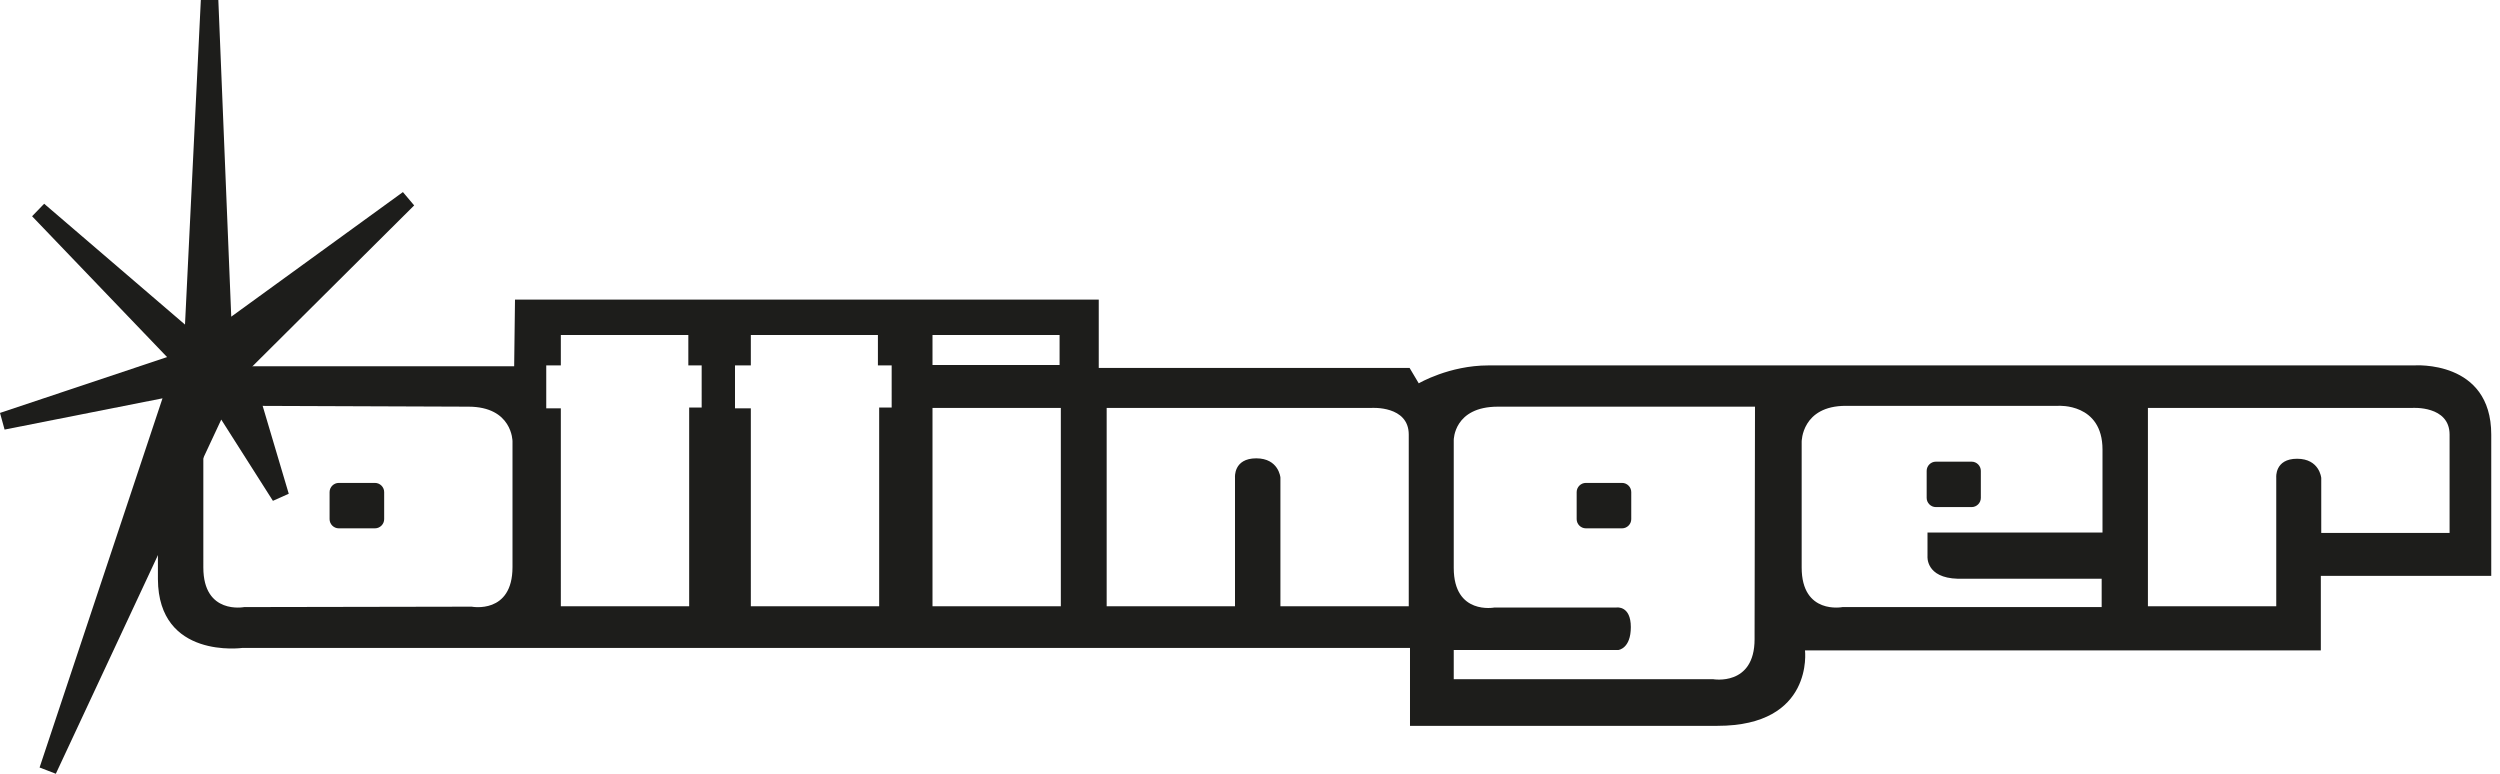 <?xml version="1.0" encoding="utf-8"?>
<!-- Generator: Adobe Illustrator 25.0.0, SVG Export Plug-In . SVG Version: 6.00 Build 0)  -->
<svg version="1.1" id="Ebene_1" xmlns="http://www.w3.org/2000/svg" xmlns:xlink="http://www.w3.org/1999/xlink" x="0px" y="0px"
	 viewBox="0 0 60 18.57" style="enable-background:new 0 0 60 18.57;" xml:space="preserve">
<style type="text/css">
	.st0{fill:#1D1D1B;}
</style>
<g>
	<path class="st0" d="M38.06,12.68h0.87c0.12,0,0.22-0.1,0.22-0.22v-0.65c0-0.12-0.1-0.22-0.22-0.22h-0.87
		c-0.12,0-0.22,0.1-0.22,0.22v0.65C37.84,12.58,37.94,12.68,38.06,12.68z"/>
	<path class="st0" d="M47.32,11.08h-0.86c-0.12,0-0.22,0.1-0.22,0.22v0.65c0,0.12,0.1,0.22,0.22,0.22h0.86
		c0.12,0,0.22-0.1,0.22-0.22V11.3C47.54,11.18,47.44,11.08,47.32,11.08z"/>
	<path class="st0" d="M57.94,8.77H35.72c-0.94,0-1.67,0.43-1.67,0.43l-0.22-0.37h-7.46V7.19H12.36l-0.02,1.6H5.75
		c-2.03,0.06-1.96,1.86-1.96,1.86v3.25c0.01,1.93,2.03,1.65,2.03,1.65h28.02v1.87h7.38c2.32,0,2.1-1.81,2.1-1.81H55.7v-1.79h4.09
		v-3.39C59.79,8.63,57.94,8.77,57.94,8.77z M12.3,13.61c0,1.14-0.98,0.95-0.98,0.95l-5.46,0.01c0,0-0.98,0.19-0.98-0.95V10.6
		c0,0,0-0.86,1.06-0.86l5.3,0.02c1.06,0,1.06,0.83,1.06,0.83V13.61z M22.38,8.04h3.05v0.72h-3.05V8.04z M16.84,9.78h-0.3v4.77h-3.08
		V9.8h-0.35V8.77h0.35V8.04h3.06v0.73h0.32V9.78z M21.4,9.78h-0.3v4.77h-3.08V9.8h-0.38V8.77h0.38V8.04h3.05v0.73h0.33V9.78z
		 M25.46,14.55h-3.08V9.79h3.08V14.55z M33.81,14.55h-3.08v-3.09c0,0-0.04-0.46-0.58-0.46c-0.55,0-0.51,0.46-0.51,0.46v3.09h-3.08
		V9.79h6.36c0,0,0.89-0.06,0.89,0.64V14.55z M42.11,15.19v0.15c0,1.14-1,0.96-1,0.96h-6.22v-0.7h3.95c0,0,0.3-0.03,0.3-0.55
		c0-0.52-0.34-0.47-0.34-0.47h-2.93c0,0-0.98,0.19-0.98-0.95v-3.07c0,0,0-0.8,1.06-0.8h6.17L42.11,15.19z M50.46,12.78h-4.2v0.57
		c0,0-0.05,0.52,0.73,0.54h3.45v0.68h-6.22c0,0-0.98,0.19-0.98-0.95V10.6c0,0,0-0.86,1.06-0.86h5.1c0,0,1.06-0.07,1.06,1.05V12.78z
		 M58.79,12.79h-3.08v-1.32c0,0-0.04-0.46-0.58-0.46s-0.5,0.45-0.5,0.45v3.09h-3.08V9.79h6.35c0,0,0.89-0.06,0.89,0.64V12.79z"/>
	<path class="st0" d="M9,11.59H8.13c-0.12,0-0.22,0.1-0.22,0.22v0.65c0,0.12,0.1,0.22,0.22,0.22H9c0.12,0,0.22-0.1,0.22-0.22v-0.65
		C9.22,11.69,9.12,11.59,9,11.59z"/>
</g>
<polygon class="st0" points="9.94,4.93 9.67,4.61 5.55,7.6 5.24,0 4.82,0 4.44,7.79 1.06,4.89 0.77,5.19 4.01,8.57 0,9.91 
	0.11,10.31 3.9,9.56 0.95,18.42 1.34,18.57 5.31,10.07 6.55,12.02 6.93,11.85 6.03,8.82 "/>
</svg>
